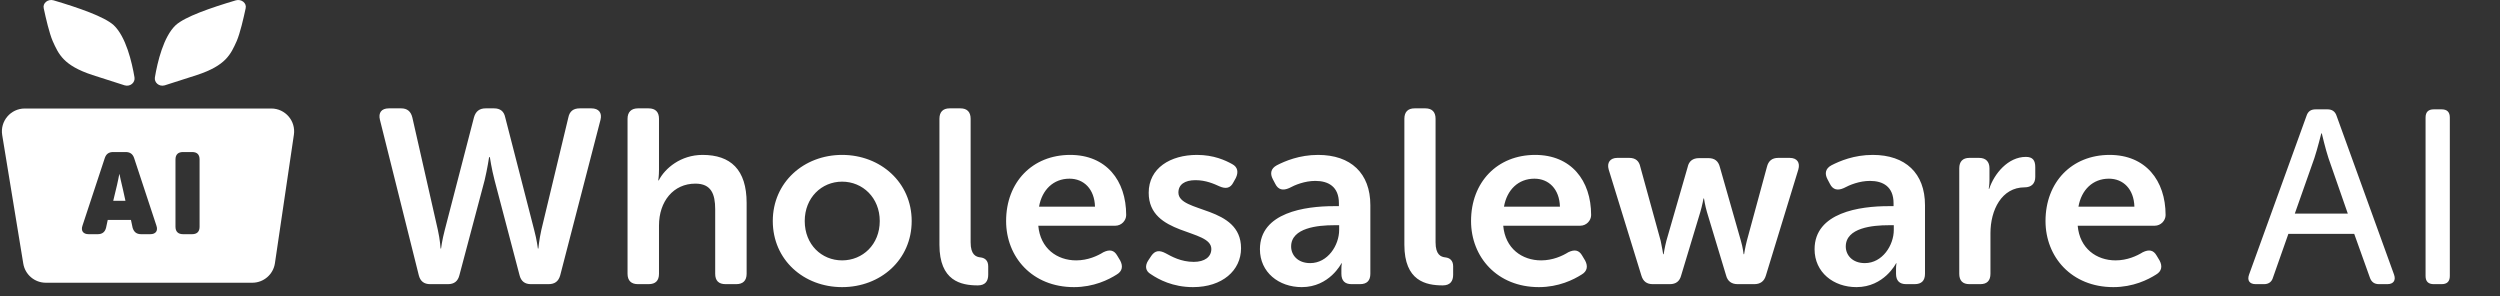 <svg width="270" height="32" viewBox="0 0 270 32" fill="none" xmlns="http://www.w3.org/2000/svg">
<rect x="0" y="0" width="270" height="32" fill="#333333" stroke="none"/>
<g clip-path="url(#clip0_3711_1595)">
<path d="M45.229 29.726L41.031 12.933C40.844 12.184 41.191 11.703 41.994 11.703H43.331C43.972 11.703 44.373 12.024 44.534 12.693L47.288 24.832C47.529 25.902 47.582 26.838 47.582 26.838H47.636C47.636 26.838 47.743 25.929 48.037 24.832L51.192 12.666C51.379 12.024 51.78 11.703 52.449 11.703H53.358C54.026 11.703 54.428 12.024 54.561 12.666L57.69 24.832C57.984 25.929 58.091 26.838 58.091 26.838H58.144C58.144 26.838 58.225 25.902 58.465 24.832L61.38 12.693C61.514 12.024 61.915 11.703 62.61 11.703H63.867C64.669 11.703 65.043 12.184 64.856 12.933L60.498 29.752C60.31 30.394 59.909 30.688 59.241 30.688H57.342C56.674 30.688 56.273 30.367 56.112 29.726L53.411 19.458C53.091 18.228 52.904 16.971 52.904 16.971H52.823C52.823 16.971 52.636 18.228 52.342 19.458L49.614 29.726C49.454 30.367 49.053 30.688 48.384 30.688H46.459C45.791 30.688 45.39 30.367 45.229 29.726ZM67.775 29.565V12.826C67.775 12.104 68.176 11.703 68.898 11.703H70.048C70.796 11.703 71.171 12.104 71.171 12.826V18.335C71.171 19.003 71.09 19.484 71.09 19.484H71.144C71.812 18.174 73.524 16.73 75.877 16.73C78.898 16.73 80.636 18.308 80.636 21.918V29.565C80.636 30.314 80.235 30.688 79.513 30.688H78.364C77.615 30.688 77.241 30.314 77.241 29.565V22.613C77.241 20.955 76.813 19.832 75.101 19.832C72.722 19.832 71.171 21.757 71.171 24.351V29.565C71.171 30.314 70.796 30.688 70.048 30.688H68.898C68.176 30.688 67.775 30.314 67.775 29.565ZM83.461 23.87C83.461 19.698 86.804 16.73 90.948 16.73C95.093 16.73 98.462 19.698 98.462 23.87C98.462 28.068 95.093 31.009 90.948 31.009C86.804 31.009 83.461 28.068 83.461 23.87ZM86.911 23.87C86.911 26.41 88.729 28.121 90.948 28.121C93.168 28.121 95.013 26.41 95.013 23.87C95.013 21.356 93.168 19.618 90.948 19.618C88.729 19.618 86.911 21.356 86.911 23.87ZM101.459 26.437V12.826C101.459 12.104 101.833 11.703 102.555 11.703H103.732C104.454 11.703 104.828 12.104 104.828 12.826V26.169C104.828 27.506 105.39 27.747 105.898 27.8C106.379 27.854 106.727 28.148 106.727 28.763V29.672C106.727 30.367 106.406 30.822 105.604 30.822C103.785 30.822 101.459 30.341 101.459 26.437ZM108.66 23.87C108.66 19.672 111.494 16.73 115.585 16.73C119.463 16.73 121.628 19.484 121.628 23.228C121.628 23.816 121.12 24.378 120.452 24.378H112.136C112.35 26.838 114.168 28.121 116.227 28.121C117.484 28.121 118.527 27.64 119.168 27.239C119.837 26.918 120.318 26.998 120.666 27.613L120.987 28.148C121.308 28.763 121.201 29.298 120.612 29.645C119.73 30.207 118.126 31.009 115.986 31.009C111.467 31.009 108.66 27.747 108.66 23.87ZM112.216 22.319H118.259C118.206 20.42 117.056 19.297 115.505 19.297C113.767 19.297 112.537 20.5 112.216 22.319ZM124.3 29.619C123.685 29.271 123.631 28.683 124.032 28.095L124.353 27.613C124.754 27.052 125.209 26.998 125.877 27.346C126.519 27.694 127.535 28.282 128.926 28.282C130.102 28.282 130.824 27.747 130.824 26.891C130.824 24.672 124.059 25.501 124.059 20.821C124.059 18.147 126.412 16.73 129.273 16.73C131.092 16.73 132.349 17.319 133.07 17.72C133.685 18.04 133.766 18.602 133.472 19.217L133.204 19.698C132.883 20.34 132.375 20.42 131.707 20.126C131.118 19.859 130.236 19.458 129.113 19.458C127.936 19.458 127.268 19.939 127.268 20.795C127.268 23.041 134.033 22.158 134.033 26.811C134.033 29.218 132.001 31.009 128.846 31.009C126.653 31.009 125.129 30.18 124.3 29.619ZM136.072 26.918C136.072 22.934 140.992 22.265 144.041 22.265H144.602V21.944C144.602 20.153 143.453 19.538 142.062 19.538C140.912 19.538 139.869 19.966 139.228 20.313C138.559 20.608 138.051 20.5 137.73 19.859L137.463 19.351C137.142 18.736 137.249 18.201 137.891 17.853C138.773 17.399 140.324 16.73 142.356 16.73C145.886 16.73 147.998 18.709 147.998 22.158V29.565C147.998 30.314 147.624 30.688 146.875 30.688H145.966C145.244 30.688 144.87 30.314 144.87 29.565V29.03C144.87 28.656 144.923 28.442 144.923 28.442H144.87C144.87 28.442 143.586 31.009 140.591 31.009C138.105 31.009 136.072 29.405 136.072 26.918ZM139.442 26.624C139.442 27.533 140.137 28.416 141.501 28.416C143.399 28.416 144.629 26.49 144.629 24.832V24.324H144.068C142.356 24.324 139.442 24.592 139.442 26.624ZM151.672 26.437V12.826C151.672 12.104 152.046 11.703 152.768 11.703H153.945C154.667 11.703 155.041 12.104 155.041 12.826V26.169C155.041 27.506 155.603 27.747 156.111 27.8C156.592 27.854 156.94 28.148 156.94 28.763V29.672C156.94 30.367 156.619 30.822 155.817 30.822C153.998 30.822 151.672 30.341 151.672 26.437ZM158.873 23.87C158.873 19.672 161.707 16.73 165.799 16.73C169.676 16.73 171.842 19.484 171.842 23.228C171.842 23.816 171.334 24.378 170.665 24.378H162.349C162.563 26.838 164.381 28.121 166.44 28.121C167.697 28.121 168.74 27.64 169.382 27.239C170.05 26.918 170.532 26.998 170.879 27.613L171.2 28.148C171.521 28.763 171.414 29.298 170.826 29.645C169.943 30.207 168.339 31.009 166.2 31.009C161.681 31.009 158.873 27.747 158.873 23.87ZM162.429 22.319H168.473C168.419 20.42 167.269 19.297 165.718 19.297C163.98 19.297 162.75 20.5 162.429 22.319ZM177.267 29.752L173.738 18.308C173.524 17.559 173.898 17.051 174.674 17.051H175.957C176.626 17.051 177.027 17.372 177.16 18.04L179.353 26.009C179.513 26.731 179.62 27.453 179.62 27.453H179.674C179.674 27.453 179.781 26.731 179.968 26.009L182.268 18.04C182.401 17.399 182.829 17.078 183.498 17.078H184.514C185.182 17.078 185.583 17.399 185.744 18.04L188.017 26.009C188.231 26.731 188.311 27.453 188.311 27.453H188.364C188.364 27.453 188.471 26.731 188.658 26.009L190.824 18.04C190.985 17.372 191.386 17.051 192.054 17.051H193.284C194.087 17.051 194.434 17.559 194.22 18.308L190.717 29.752C190.53 30.394 190.102 30.688 189.461 30.688H187.669C187.001 30.688 186.573 30.367 186.412 29.726L184.353 22.907C184.139 22.185 184.032 21.436 184.032 21.436H183.979C183.979 21.436 183.845 22.185 183.631 22.907L181.572 29.726C181.412 30.367 181.011 30.688 180.342 30.688H178.497C177.856 30.688 177.454 30.394 177.267 29.752ZM195.974 26.918C195.974 22.934 200.894 22.265 203.942 22.265H204.504V21.944C204.504 20.153 203.354 19.538 201.963 19.538C200.814 19.538 199.771 19.966 199.129 20.313C198.461 20.608 197.952 20.5 197.632 19.859L197.364 19.351C197.043 18.736 197.15 18.201 197.792 17.853C198.674 17.399 200.225 16.73 202.258 16.73C205.787 16.73 207.9 18.709 207.9 22.158V29.565C207.9 30.314 207.525 30.688 206.777 30.688H205.867C205.145 30.688 204.771 30.314 204.771 29.565V29.03C204.771 28.656 204.825 28.442 204.825 28.442H204.771C204.771 28.442 203.488 31.009 200.493 31.009C198.006 31.009 195.974 29.405 195.974 26.918ZM199.343 26.624C199.343 27.533 200.038 28.416 201.402 28.416C203.3 28.416 204.53 26.49 204.53 24.832V24.324H203.969C202.258 24.324 199.343 24.592 199.343 26.624ZM211.6 29.565V18.174C211.6 17.452 211.974 17.051 212.696 17.051H213.739C214.461 17.051 214.862 17.452 214.862 18.174V19.458C214.862 19.966 214.782 20.393 214.782 20.393H214.835C215.37 18.762 216.868 16.944 218.793 16.944C219.541 16.944 219.809 17.319 219.809 18.067V19.11C219.809 19.832 219.381 20.233 218.659 20.233C216.172 20.233 214.969 22.693 214.969 25.18V29.565C214.969 30.314 214.595 30.688 213.873 30.688H212.696C211.974 30.688 211.6 30.314 211.6 29.565ZM220.915 23.87C220.915 19.672 223.75 16.73 227.841 16.73C231.718 16.73 233.884 19.484 233.884 23.228C233.884 23.816 233.376 24.378 232.708 24.378H224.391C224.605 26.838 226.424 28.121 228.483 28.121C229.739 28.121 230.782 27.64 231.424 27.239C232.093 26.918 232.574 26.998 232.921 27.613L233.242 28.148C233.563 28.763 233.456 29.298 232.868 29.645C231.986 30.207 230.381 31.009 228.242 31.009C223.723 31.009 220.915 27.747 220.915 23.87ZM224.472 22.319H230.515C230.461 20.42 229.312 19.297 227.761 19.297C226.023 19.297 224.793 20.5 224.472 22.319ZM242.893 29.672L249.096 12.532C249.257 12.024 249.578 11.81 250.086 11.81H251.369C251.851 11.81 252.198 12.024 252.359 12.532L258.562 29.672C258.776 30.287 258.482 30.688 257.84 30.688H256.931C256.423 30.688 256.102 30.448 255.942 29.966L254.257 25.26H247.144L245.486 29.966C245.353 30.448 245.005 30.688 244.524 30.688H243.615C242.946 30.688 242.679 30.287 242.893 29.672ZM247.84 23.067H253.562L251.476 17.078C251.155 16.115 250.754 14.404 250.754 14.404H250.701C250.701 14.404 250.273 16.115 249.952 17.078L247.84 23.067ZM261.961 29.806V12.693C261.961 12.104 262.255 11.81 262.843 11.81H263.699C264.287 11.81 264.581 12.104 264.581 12.693V29.806C264.581 30.394 264.287 30.688 263.699 30.688H262.843C262.255 30.688 261.961 30.394 261.961 29.806Z" fill="white"/>
<path d="M18.984 2.709C17.649 3.959 17.005 6.718 16.729 8.356C16.637 8.916 17.189 9.39 17.787 9.218C18.616 8.959 19.812 8.571 21.285 8.097C24.414 7.063 24.92 5.856 25.565 4.433C25.933 3.571 26.301 1.976 26.531 0.898C26.669 0.338 26.071 -0.136 25.473 0.036C22.711 0.855 19.996 1.803 18.984 2.709Z" fill="white"/>
<path d="M12.27 2.709C13.605 3.959 14.249 6.718 14.525 8.356C14.617 8.916 14.065 9.39 13.467 9.218C12.639 8.959 11.442 8.571 9.969 8.097C6.84 7.063 6.334 5.856 5.69 4.433C5.321 3.571 4.953 1.976 4.723 0.898C4.585 0.338 5.183 -0.136 5.782 0.036C8.543 0.855 11.258 1.803 12.27 2.709Z" fill="white"/>
<path fill-rule="evenodd" clip-rule="evenodd" d="M9.022 30.535H27.25C28.474 30.535 29.513 29.638 29.692 28.428L31.74 14.547C31.96 13.056 30.805 11.719 29.299 11.719H2.673C1.151 11.719 -0.008 13.084 0.238 14.586L2.514 28.467C2.709 29.66 3.74 30.535 4.949 30.535H9.022ZM11.315 17.074L8.909 24.366C8.712 24.922 8.983 25.292 9.563 25.292H10.563C11.032 25.292 11.328 25.07 11.451 24.613L11.636 23.75H14.141L14.326 24.613C14.474 25.07 14.758 25.292 15.239 25.292H16.239C16.819 25.292 17.09 24.922 16.892 24.366L14.486 17.074C14.338 16.63 14.042 16.42 13.573 16.42H12.229C11.747 16.42 11.463 16.63 11.315 17.074ZM13.549 21.689H12.229L12.525 20.455C12.685 19.851 12.882 18.814 12.882 18.814H12.907C12.907 18.814 13.117 19.851 13.277 20.455L13.549 21.689ZM18.952 17.222V24.49C18.952 25.008 19.236 25.292 19.766 25.292H20.753C21.284 25.292 21.555 25.008 21.555 24.49V17.222C21.555 16.692 21.284 16.42 20.753 16.42H19.766C19.236 16.42 18.952 16.692 18.952 17.222Z" fill="white"/>
</g>
<defs>
<clipPath id="clip0_3711_1595">
<rect width="269.589" height="32" fill="white" transform="translate(0.205)"/>
</clipPath>
</defs>
</svg>
